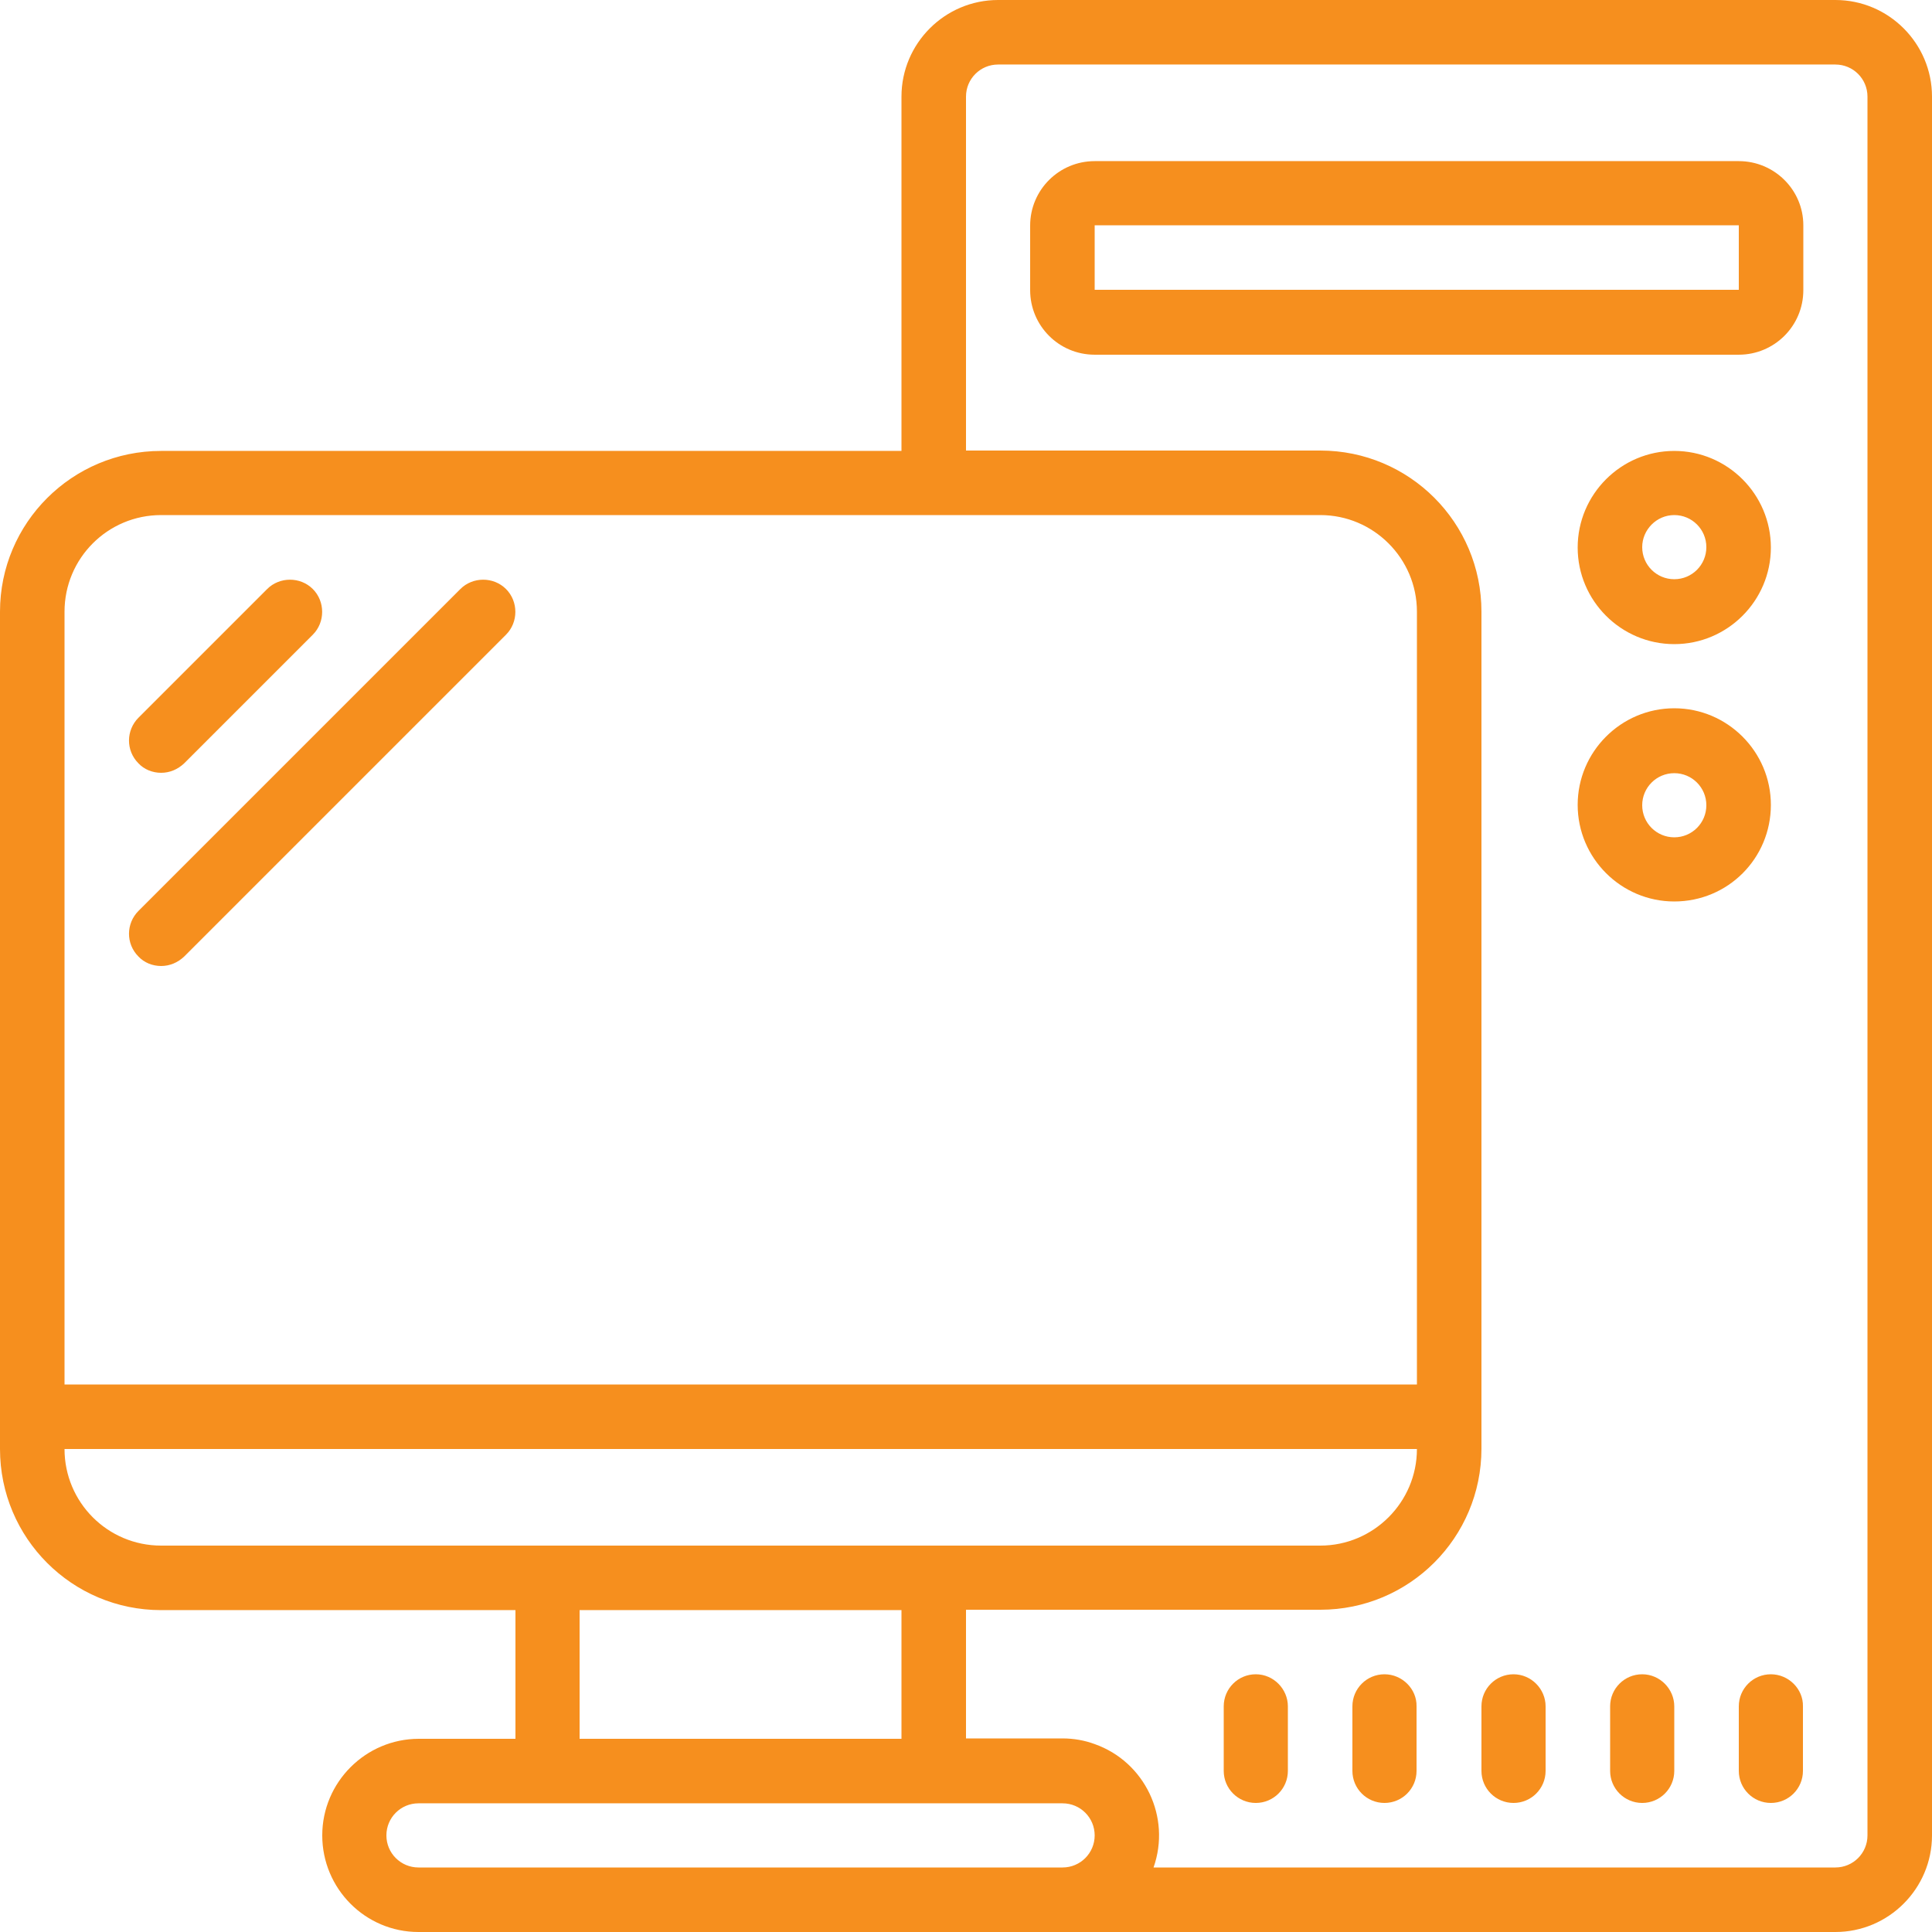 <?xml version="1.0" encoding="utf-8"?>
<!-- Generator: Adobe Illustrator 28.1.0, SVG Export Plug-In . SVG Version: 6.00 Build 0)  -->
<svg version="1.1" id="Layer_1" xmlns="http://www.w3.org/2000/svg" xmlns:xlink="http://www.w3.org/1999/xlink" x="0px" y="0px"
	 viewBox="0 0 512 512" style="enable-background:new 0 0 512 512;" xml:space="preserve">
<style type="text/css">
	.st0{fill:#F68F1E;}
</style>
<path class="st0" d="M42.7,204.8c2.3,0,4.4-0.9,6.1-2.5l34.1-34.1c3.3-3.3,3.3-8.8,0-12.1c-3.3-3.3-8.8-3.3-12.1,0l0,0l-34.1,34.1
	c-3.3,3.3-3.4,8.7,0,12.1C38.2,203.9,40.4,204.8,42.7,204.8z M42.7,256c2.3,0,4.4-0.9,6.1-2.5l85.3-85.3c3.3-3.3,3.3-8.8,0-12.1
	c-3.3-3.3-8.8-3.3-12.1,0l0,0l-85.3,85.3c-3.3,3.3-3.4,8.7,0,12.1C38.2,255.1,40.4,256,42.7,256z M486.4,0H264.5
	c-14.1,0-25.6,11.5-25.6,25.6v93.9H42.7C19.1,119.5,0,138.6,0,162.1V384c0,23.6,19.1,42.7,42.7,42.7h93.9v34.1h-25.6
	c-14.1,0-25.6,11.5-25.6,25.6S96.8,512,110.9,512h375.5c14.1,0,25.6-11.5,25.6-25.6V25.6C512,11.5,500.5,0,486.4,0z M42.7,136.5
	h307.2c14.1,0,25.6,11.5,25.6,25.6v204.8H17.1V162.1C17.1,148,28.5,136.5,42.7,136.5z M17.1,384h358.4c0,14.1-11.5,25.6-25.6,25.6
	H42.7C28.5,409.6,17.1,398.1,17.1,384z M153.6,426.7h85.3v34.1h-85.3V426.7z M264.5,494.9H110.9c-4.7,0-8.5-3.8-8.5-8.5
	s3.8-8.5,8.5-8.5h170.7c4.7,0,8.5,3.8,8.5,8.5s-3.8,8.5-8.5,8.5H264.5z M494.9,486.4c0,4.7-3.8,8.5-8.5,8.5H305.7
	c4.7-13.3-2.3-28-15.6-32.7c-2.7-1-5.6-1.5-8.5-1.5H256v-34.1h93.9c23.6,0,42.7-19.1,42.7-42.7V162.1c0-23.6-19.1-42.7-42.7-42.7
	H256V25.6c0-4.7,3.8-8.5,8.5-8.5h221.9c4.7,0,8.5,3.8,8.5,8.5V486.4z M460.8,42.7H290.1c-9.4,0-17.1,7.6-17.1,17.1v17.1
	c0,9.4,7.6,17.1,17.1,17.1h170.7c9.4,0,17.1-7.6,17.1-17.1V59.7C477.9,50.3,470.2,42.7,460.8,42.7z M290.1,76.8V59.7h170.7v17.1
	H290.1z M443.7,170.7c14.1,0,25.6-11.5,25.6-25.6c0-14.1-11.5-25.6-25.6-25.6c-14.1,0-25.6,11.5-25.6,25.6
	C418.1,159.2,429.6,170.7,443.7,170.7z M443.7,136.5c4.7,0,8.5,3.8,8.5,8.5c0,4.7-3.8,8.5-8.5,8.5c-4.7,0-8.5-3.8-8.5-8.5
	C435.2,140.4,439,136.5,443.7,136.5z M469.3,213.3c0-14.1-11.5-25.6-25.6-25.6c-14.1,0-25.6,11.5-25.6,25.6s11.5,25.6,25.6,25.6
	C457.9,238.9,469.3,227.5,469.3,213.3z M443.7,221.9c-4.7,0-8.5-3.8-8.5-8.5s3.8-8.5,8.5-8.5c4.7,0,8.5,3.8,8.5,8.5
	S448.4,221.9,443.7,221.9z M332.8,443.7c-4.7,0-8.5,3.8-8.5,8.5v17.1c0,4.7,3.8,8.5,8.5,8.5s8.5-3.8,8.5-8.5v-17.1
	C341.3,447.6,337.5,443.7,332.8,443.7z M366.9,443.7c-4.7,0-8.5,3.8-8.5,8.5v17.1c0,4.7,3.8,8.5,8.5,8.5s8.5-3.8,8.5-8.5v-17.1
	C375.5,447.6,371.6,443.7,366.9,443.7z M401.1,443.7c-4.7,0-8.5,3.8-8.5,8.5v17.1c0,4.7,3.8,8.5,8.5,8.5s8.5-3.8,8.5-8.5v-17.1
	C409.6,447.6,405.8,443.7,401.1,443.7z M435.2,443.7c-4.7,0-8.5,3.8-8.5,8.5v17.1c0,4.7,3.8,8.5,8.5,8.5s8.5-3.8,8.5-8.5v-17.1
	C443.7,447.6,439.9,443.7,435.2,443.7z M469.3,443.7c-4.7,0-8.5,3.8-8.5,8.5v17.1c0,4.7,3.8,8.5,8.5,8.5c4.7,0,8.5-3.8,8.5-8.5
	v-17.1C477.9,447.6,474,443.7,469.3,443.7z"/>
</svg>
